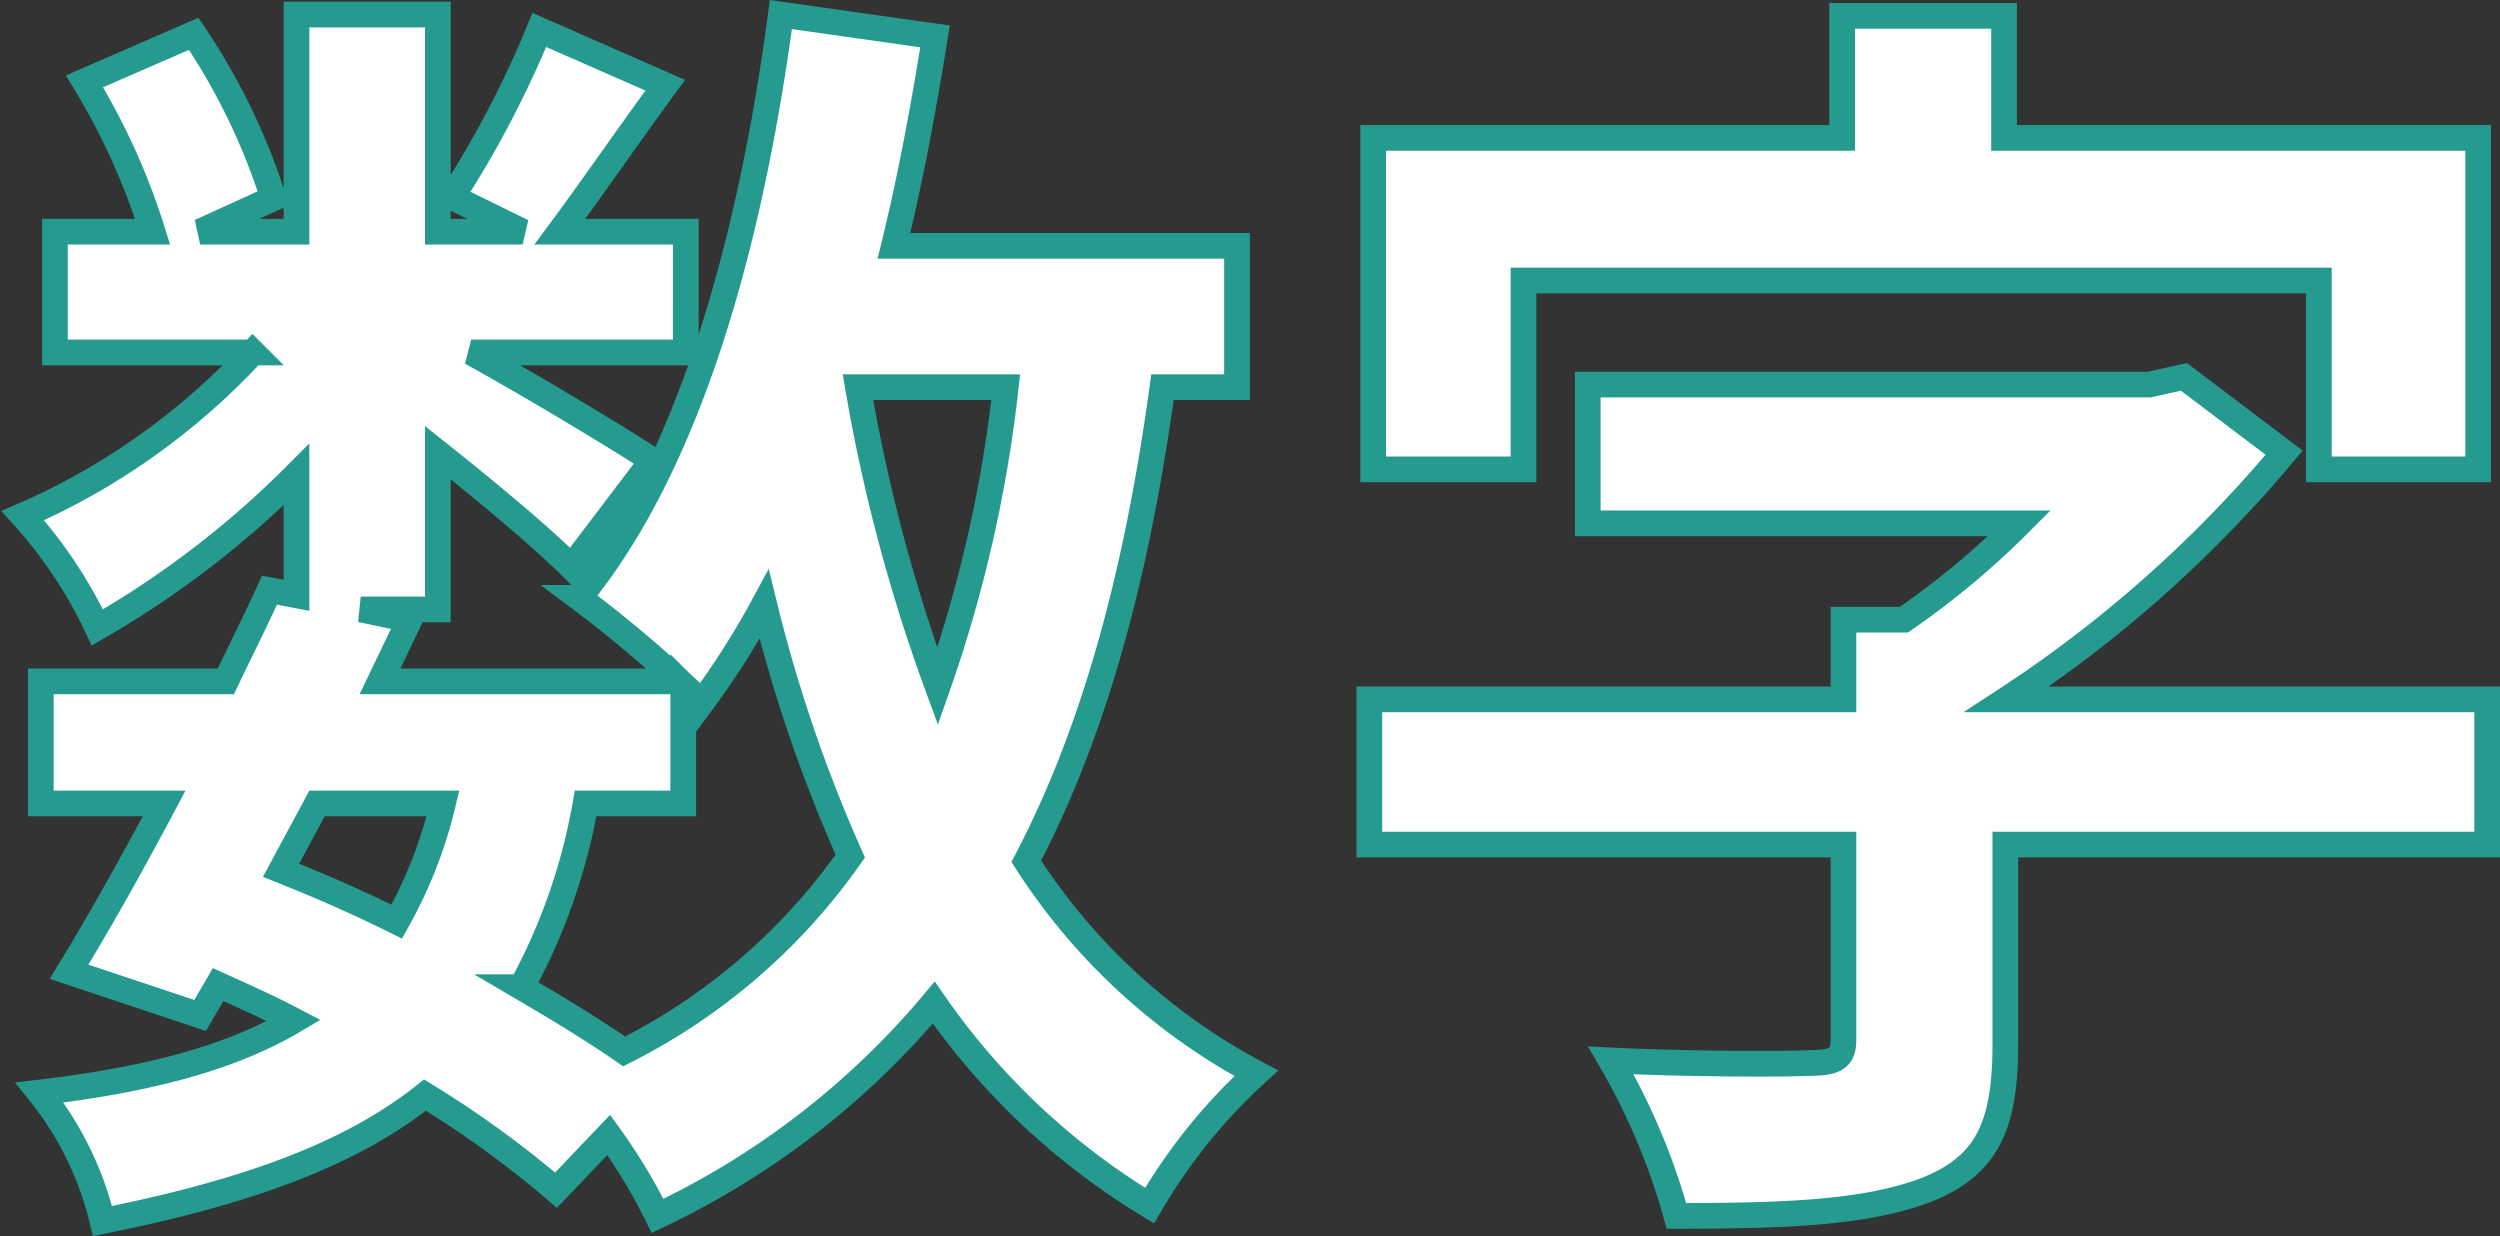 <svg xmlns="http://www.w3.org/2000/svg" width="97.288" height="48.104" viewBox="0 0 97.288 48.104">
  <rect x="0" y="0" width="97.288" height="48.104" fill="#333333" stroke="none"/>
  <path id="パス_88338" data-name="パス 88338" d="M26.6-11.65v-4.6l.7.7a31.777,31.777,0,0,0,2.45-3.85A57.741,57.741,0,0,0,33.1-9.6,23.8,23.8,0,0,1,24.3-2c-1.15-.8-2.55-1.65-4-2.5a23.116,23.116,0,0,0,2.5-7.15Zm-14.25,0h4.9a17.656,17.656,0,0,1-1.8,4.6c-1.5-.75-3-1.4-4.5-2Zm26.8-16.2A52.644,52.644,0,0,1,36.5-16.2a66.082,66.082,0,0,1-3.1-11.65Zm9,0v-5.5H34.8c.65-2.65,1.15-5.35,1.6-8.15l-6-.85c-1.2,9-3.6,17.5-7.85,22.7a47.784,47.784,0,0,1,3.9,3.25H14.8l1.15-2.4-1.9-.4h3v-6.1c1.95,1.55,4.05,3.3,5.2,4.45L25.4-25c-1.05-.7-4.6-2.85-7.05-4.2H26.7v-4.7H21.8c1.15-1.55,2.6-3.65,4.1-5.7L21-41.75a40.2,40.2,0,0,1-3.4,6.5l2.75,1.35h-3.3v-8.45h-5.5v8.45H7.8l2.85-1.3a24.914,24.914,0,0,0-3.1-6.4L3.3-39.75A26.21,26.21,0,0,1,5.95-33.9H2.15v4.7h7.7A26.72,26.72,0,0,1,.9-22.85,17.852,17.852,0,0,1,3.8-18.5a36.877,36.877,0,0,0,7.75-5.95v4.7l-1.05-.2c-.5,1.1-1.1,2.3-1.7,3.55H1.6v4.75H6.4C5.1-9.2,3.8-6.9,2.7-5.1L7.8-3.4l.7-1.2c1,.45,2,.9,2.95,1.4C9-1.75,5.8-.9,1.55-.4A12.655,12.655,0,0,1,4,4.6C9.5,3.5,13.6,2.05,16.55-.3a39.927,39.927,0,0,1,5.1,3.7L23.7,1.25A21.831,21.831,0,0,1,25.6,4.4,31.735,31.735,0,0,0,36.35-3.9,27.571,27.571,0,0,0,44.75,4,21.835,21.835,0,0,1,48.9-1.15,24.006,24.006,0,0,1,39.95-9.4c2.65-5.05,4.3-11.15,5.3-18.45ZM59.3-32H90.25v7.35h6.2v-12.9H78V-42.3H71.7v4.75H53.45v12.9H59.3ZM96.8-15.7H78.1a49.106,49.106,0,0,0,10.8-9.6L85-28.25l-1.35.3H61.8v5.4H78.6a31.97,31.97,0,0,1-4.5,3.75H71.75v3.1H53.3v5.65H71.75v7.6c0,.7-.3.9-1.3.9-1,.05-4.65.05-7.75-.1A25.531,25.531,0,0,1,65.25,4.4c4.15,0,7.3-.1,9.7-1,2.4-.95,3.1-2.5,3.1-5.7v-7.75H96.8Z" transform="translate(-0.012 42.916)" fill="#fff" stroke="#259b90" stroke-width="1"/>
</svg>
